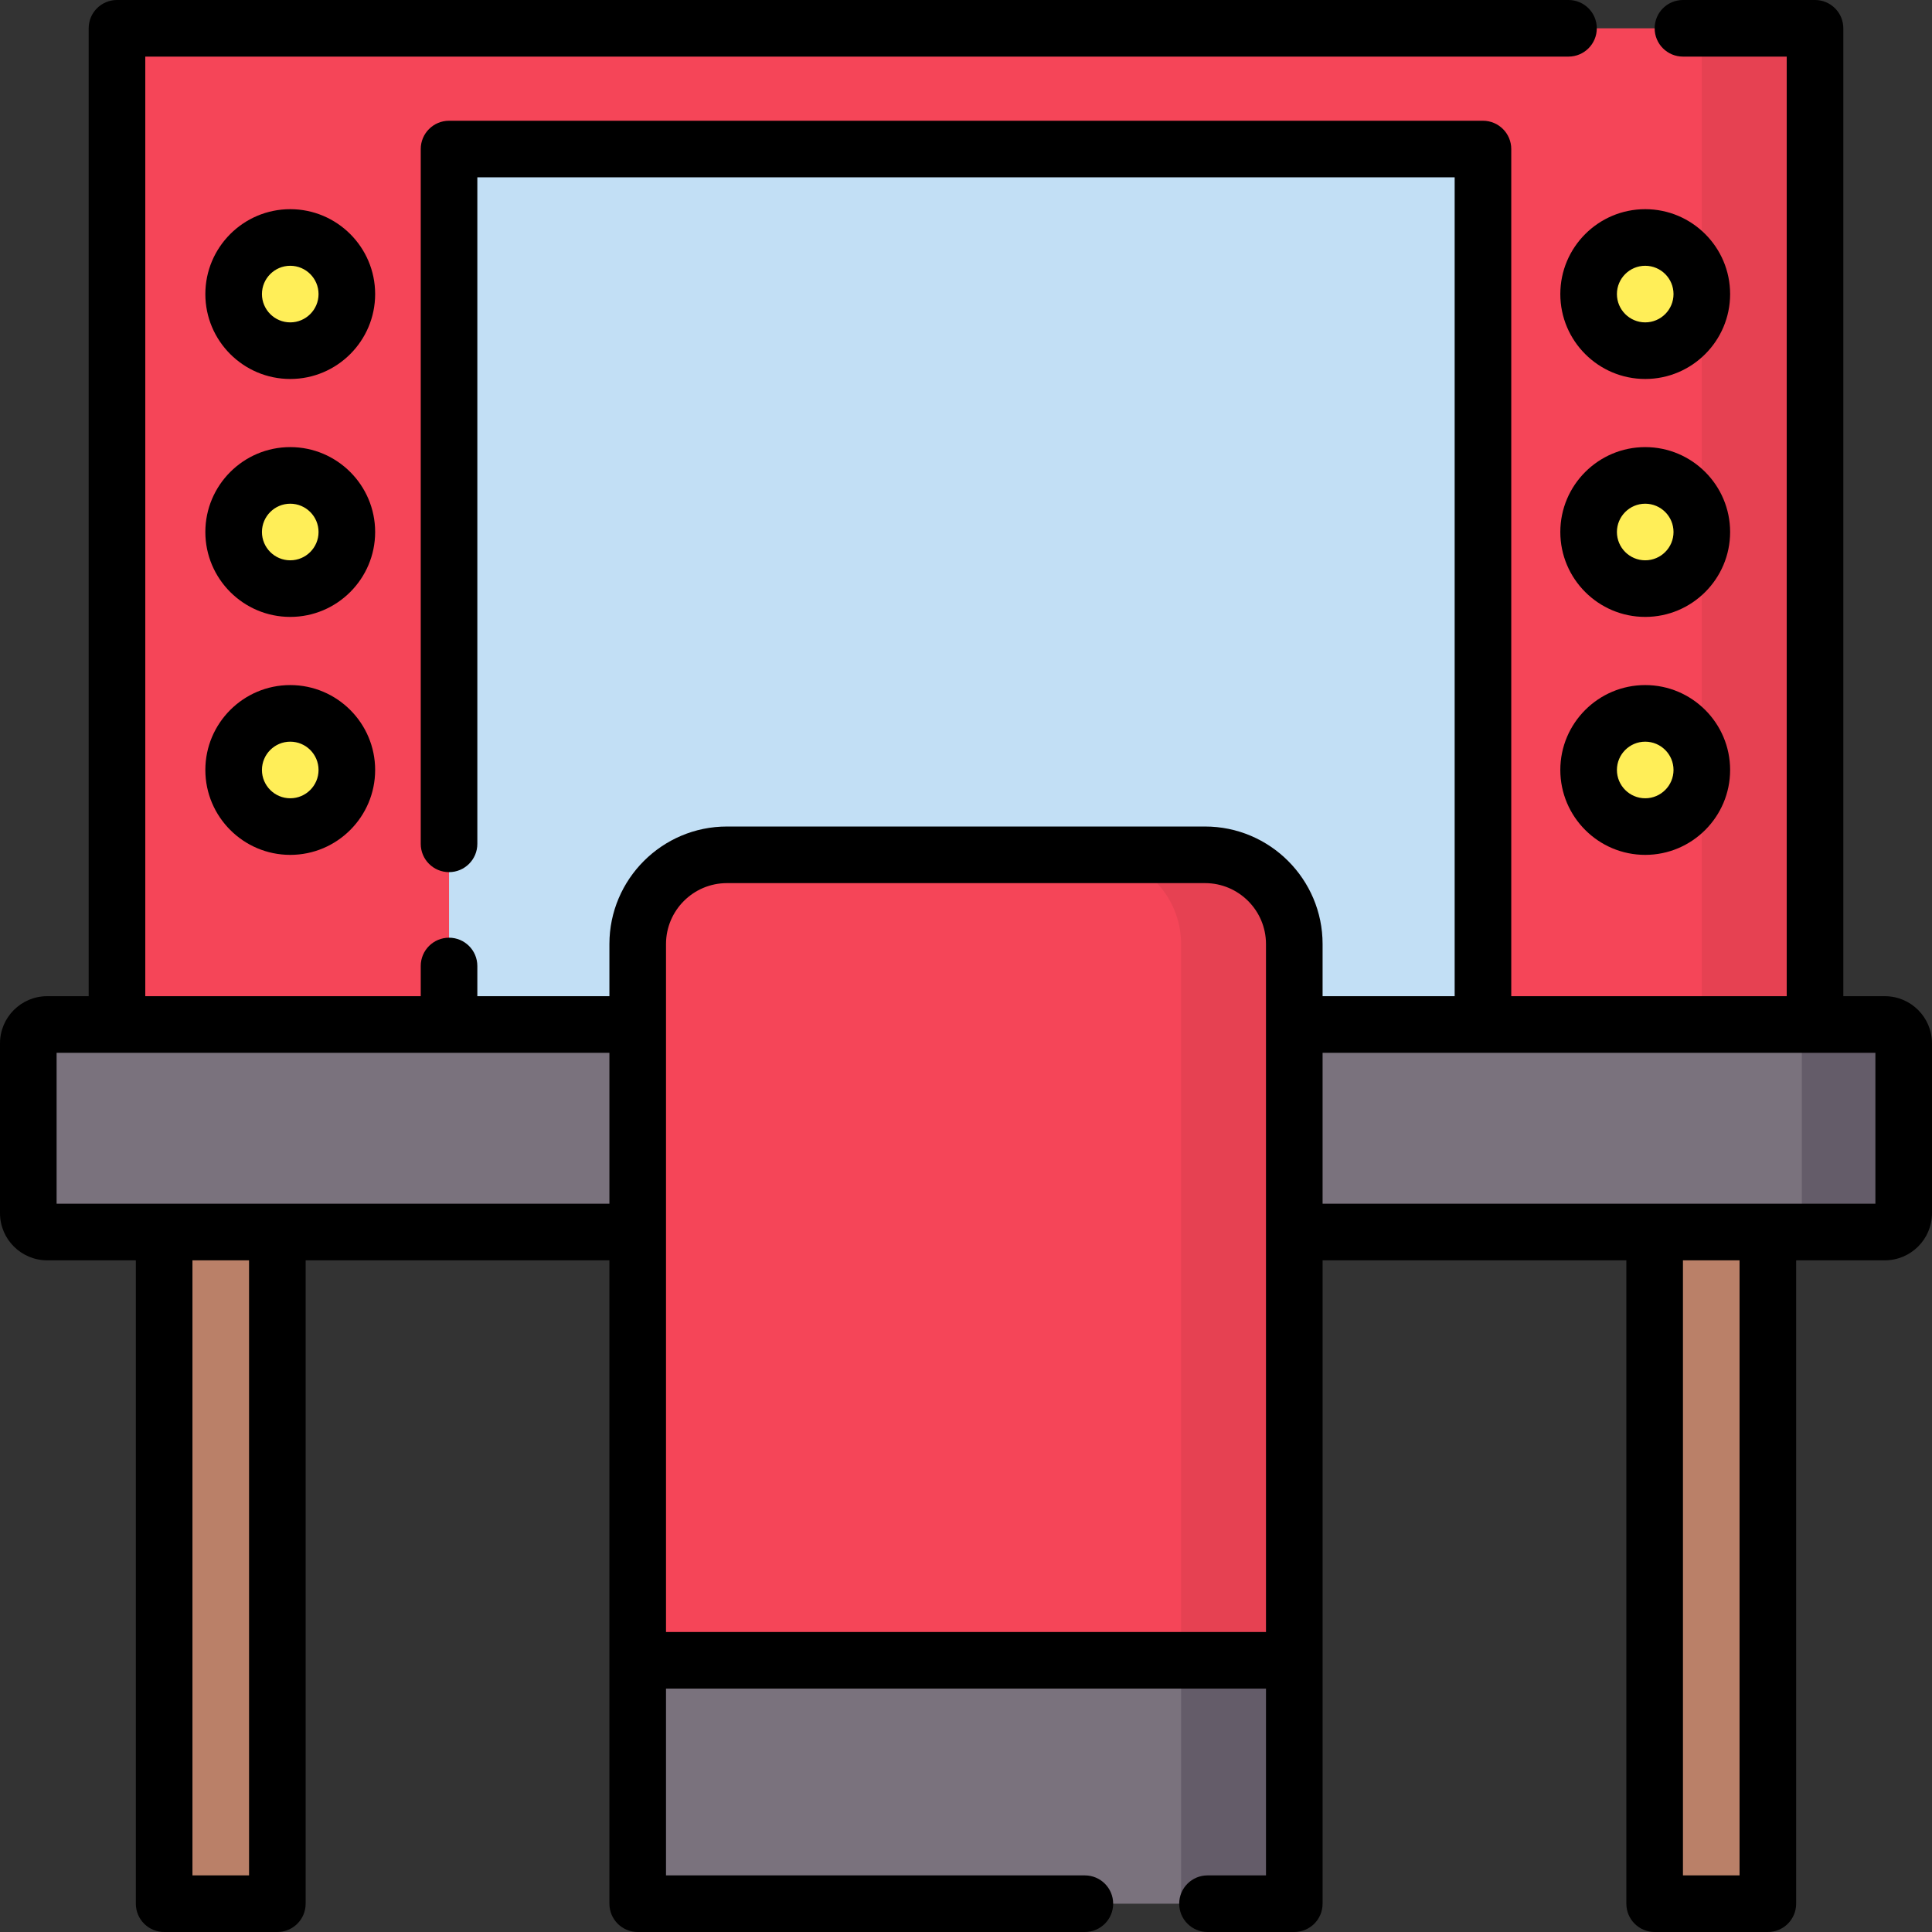 <svg height="512pt" viewBox="0 0 512 512" width="512pt" xmlns="http://www.w3.org/2000/svg"><rect x="0" y="0" width="512" height="512" fill="#333333" stroke="none"/><path d="m481 7.5v264h-450v-264zm0 0" fill="#f54558"/><path d="m451 7.5h30v264h-30zm0 0" fill="#e64152"/><path d="m393 39.5v232h-274v-232zm0 0" fill="#c2dff5"/><path d="m499.5 326.5h-487c-2.762 0-5-2.238-5-5v-45c0-2.762 2.238-5 5-5h487c2.762 0 5 2.238 5 5v45c0 2.762-2.238 5-5 5zm0 0" fill="#7a727d"/><path d="m499.5 271.5h-27c2.762 0 5 2.238 5 5v45c0 2.762-2.238 5-5 5h27c2.762 0 5-2.238 5-5v-45c0-2.762-2.238-5-5-5zm0 0" fill="#645c69"/><path d="m438.5 326.5h30v178h-30zm0 0" fill="#ba8068"/><path d="m43.5 326.5h30v178h-30zm0 0" fill="#ba8068"/><g fill="#ffee58"><path d="m451 77.934c0 8.281-6.715 15-15 15s-15-6.719-15-15c0-8.285 6.715-15 15-15s15 6.715 15 15zm0 0"/><path d="m451 140.988c0 8.285-6.715 15-15 15s-15-6.715-15-15c0-8.281 6.715-15 15-15s15 6.719 15 15zm0 0"/><path d="m451 204.051c0 8.281-6.715 15-15 15s-15-6.719-15-15c0-8.285 6.715-15 15-15s15 6.715 15 15zm0 0"/><path d="m91.918 77.934c0 8.281-6.715 15-15 15-8.285 0-15-6.719-15-15 0-8.285 6.715-15 15-15 8.285 0 15 6.715 15 15zm0 0"/><path d="m91.918 140.988c0 8.285-6.715 15-15 15-8.285 0-15-6.715-15-15 0-8.281 6.715-15 15-15 8.285 0 15 6.719 15 15zm0 0"/><path d="m91.918 204.051c0 8.281-6.715 15-15 15-8.285 0-15-6.719-15-15 0-8.285 6.715-15 15-15 8.285 0 15 6.715 15 15zm0 0"/></g><path d="m169 440h174v64.5h-174zm0 0" fill="#7a727d"/><path d="m313 440h30v64.5h-30zm0 0" fill="#645c69"/><path d="m343 440h-174v-189.816c0-13.062 10.586-23.648 23.645-23.648h126.707c13.062 0 23.648 10.586 23.648 23.648zm0 0" fill="#f54558"/><path d="m319.355 226.535h-30c13.059 0 23.645 10.586 23.645 23.648v189.816h30v-189.816c0-13.062-10.586-23.648-23.645-23.648zm0 0" fill="#e64152"/><path d="m499.5 264h-11v-256.5c0-4.145-3.359-7.5-7.5-7.5h-35c-4.141 0-7.5 3.355-7.5 7.5s3.359 7.5 7.5 7.5h27.5v249h-73v-224.5c0-4.145-3.359-7.5-7.5-7.5h-274c-4.141 0-7.5 3.355-7.5 7.5v184.125c0 4.145 3.359 7.5 7.5 7.5s7.5-3.355 7.5-7.5v-176.625h259v217h-35v-13.816c0-17.176-13.973-31.148-31.145-31.148h-126.711c-17.172 0-31.145 13.977-31.145 31.148v13.816h-35v-8c0-4.145-3.359-7.5-7.5-7.5s-7.5 3.355-7.5 7.5v8h-73v-249h377.168c4.141 0 7.5-3.355 7.5-7.5s-3.359-7.5-7.5-7.5h-384.668c-4.141 0-7.5 3.355-7.5 7.5v256.5h-11c-6.895 0-12.5 5.605-12.5 12.5v45c0 6.895 5.605 12.5 12.5 12.5h23.5v170.5c0 4.145 3.359 7.5 7.5 7.5h30c4.141 0 7.5-3.355 7.5-7.5v-170.5h80.5v170.5c0 4.145 3.359 7.5 7.5 7.5h118.5c4.141 0 7.5-3.355 7.5-7.5s-3.359-7.5-7.5-7.5h-111v-49.5h159v49.5h-15.5c-4.141 0-7.5 3.355-7.5 7.5s3.359 7.5 7.5 7.5h23c4.141 0 7.5-3.355 7.5-7.5v-170.5h80.5v170.5c0 4.145 3.359 7.5 7.5 7.5h30c4.141 0 7.5-3.355 7.5-7.5v-170.5h23.5c6.895 0 12.5-5.605 12.5-12.5v-45c0-6.895-5.605-12.5-12.5-12.5zm-433.5 233h-15v-163h15zm-51-178v-40h146.5v40zm161.5 113.5v-182.316c0-8.902 7.242-16.148 16.145-16.148h126.707c8.906 0 16.148 7.246 16.148 16.148v182.316zm284.5 64.5h-15v-163h15zm36-178h-146.5v-40h146.5zm0 0"/><path d="m436 55.434c-12.406 0-22.5 10.094-22.5 22.5s10.094 22.5 22.5 22.5 22.5-10.094 22.5-22.5-10.094-22.5-22.5-22.5zm0 30c-4.137 0-7.5-3.367-7.5-7.5 0-4.137 3.363-7.5 7.5-7.5s7.5 3.363 7.5 7.5c0 4.133-3.363 7.5-7.5 7.5zm0 0"/><path d="m436 118.488c-12.406 0-22.5 10.098-22.5 22.5 0 12.406 10.094 22.5 22.5 22.5s22.5-10.094 22.5-22.5c0-12.402-10.094-22.5-22.5-22.5zm0 30c-4.137 0-7.5-3.363-7.5-7.5 0-4.133 3.363-7.5 7.5-7.5s7.5 3.367 7.5 7.5c0 4.137-3.363 7.5-7.5 7.5zm0 0"/><path d="m436 181.551c-12.406 0-22.5 10.094-22.5 22.5 0 12.402 10.094 22.5 22.5 22.5s22.5-10.098 22.5-22.5c0-12.406-10.094-22.5-22.5-22.5zm0 30c-4.137 0-7.5-3.367-7.5-7.5 0-4.137 3.363-7.5 7.5-7.5s7.5 3.363 7.5 7.5c0 4.133-3.363 7.5-7.5 7.5zm0 0"/><path d="m76.918 55.434c-12.406 0-22.5 10.094-22.5 22.5s10.094 22.5 22.5 22.5 22.5-10.094 22.5-22.5-10.094-22.5-22.5-22.5zm0 30c-4.137 0-7.5-3.367-7.5-7.5 0-4.137 3.363-7.5 7.5-7.5s7.5 3.363 7.5 7.5c0 4.133-3.363 7.5-7.5 7.5zm0 0"/><path d="m76.918 118.488c-12.406 0-22.5 10.098-22.5 22.5 0 12.406 10.094 22.5 22.5 22.5s22.5-10.094 22.5-22.5c0-12.402-10.094-22.5-22.5-22.5zm0 30c-4.137 0-7.5-3.363-7.5-7.5 0-4.133 3.363-7.5 7.5-7.5s7.5 3.367 7.5 7.5c0 4.137-3.363 7.5-7.5 7.5zm0 0"/><path d="m76.918 181.551c-12.406 0-22.5 10.094-22.5 22.5 0 12.402 10.094 22.5 22.5 22.5s22.5-10.098 22.5-22.5c0-12.406-10.094-22.5-22.5-22.5zm0 30c-4.137 0-7.5-3.367-7.5-7.5 0-4.137 3.363-7.5 7.5-7.5s7.5 3.363 7.5 7.5c0 4.133-3.363 7.5-7.5 7.5zm0 0"/></svg>